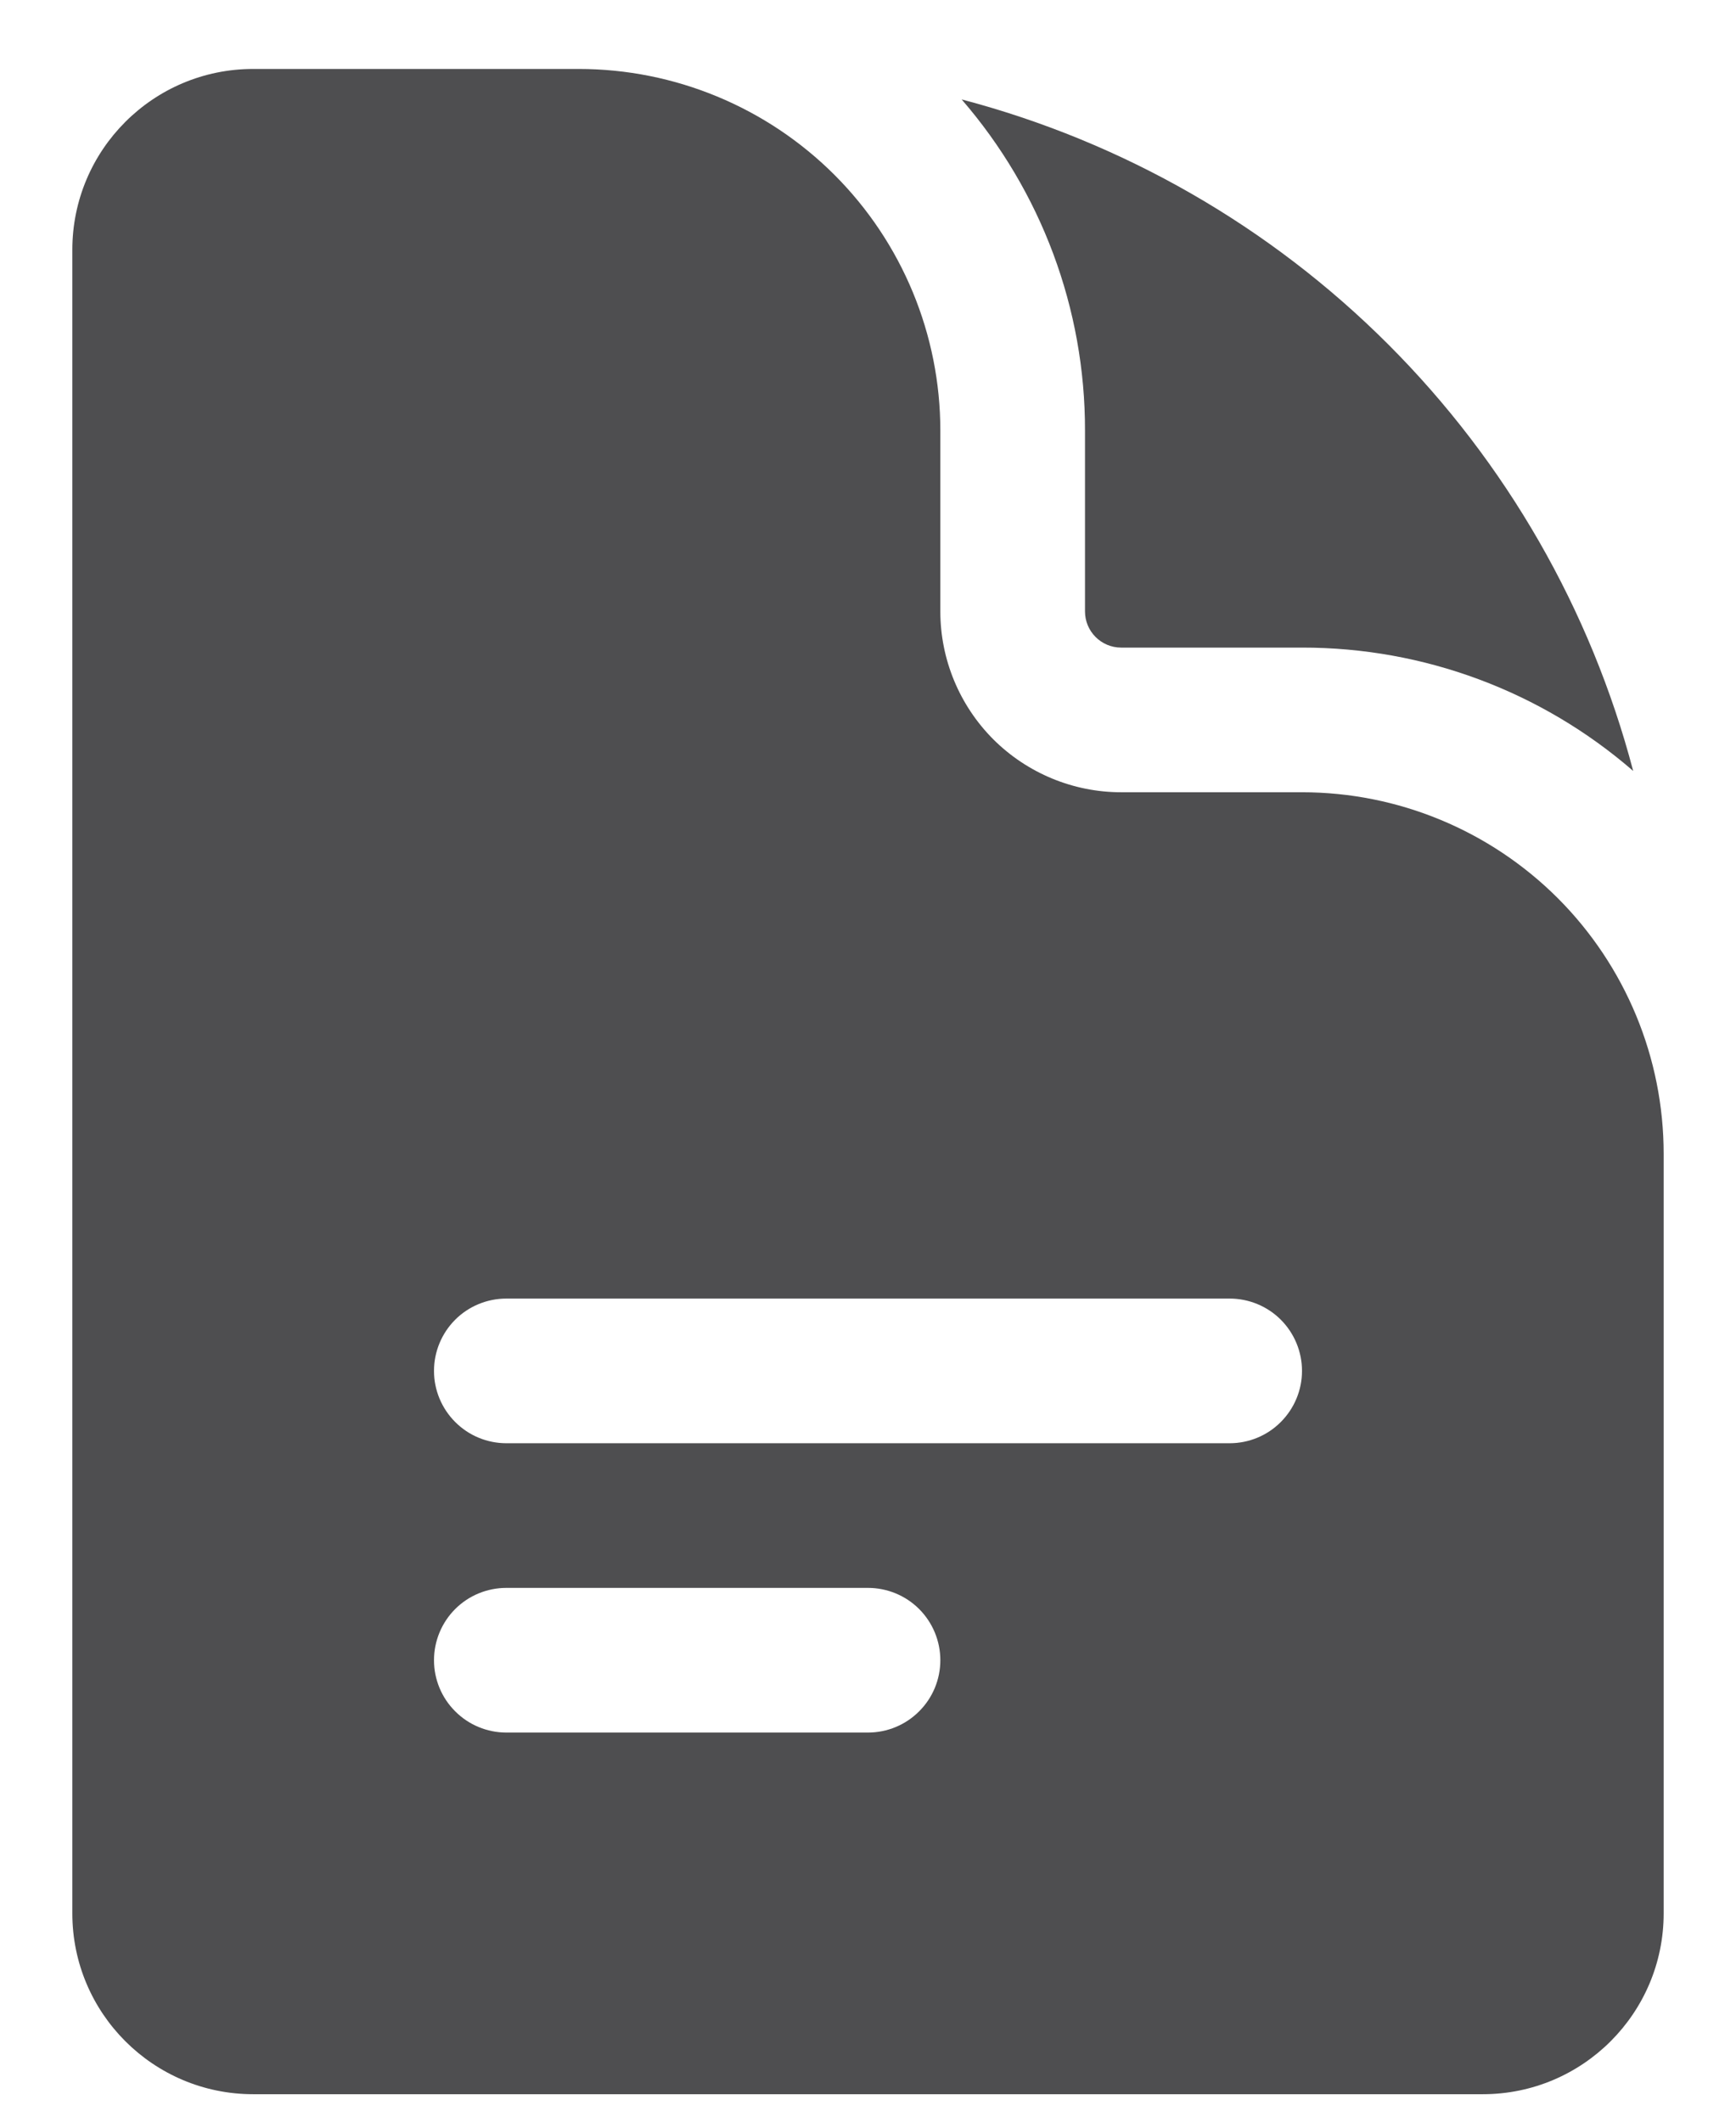 <svg width="18" height="22" viewBox="0 0 18 22" fill="none" xmlns="http://www.w3.org/2000/svg">
<path fill-rule="evenodd" clip-rule="evenodd" d="M2.625 0.715C1.589 0.715 0.75 1.555 0.75 2.59V19.84C0.75 20.875 1.59 21.715 2.625 21.715H15.375C16.41 21.715 17.25 20.875 17.25 19.84V11.965C17.25 10.97 16.855 10.017 16.152 9.313C15.448 8.61 14.495 8.215 13.5 8.215H11.625C11.128 8.215 10.651 8.017 10.299 7.666C9.948 7.314 9.75 6.837 9.75 6.34V4.465C9.75 3.47 9.355 2.516 8.652 1.813C7.948 1.11 6.995 0.715 6 0.715H2.625ZM4.5 14.215C4.5 14.016 4.579 13.825 4.72 13.684C4.86 13.544 5.051 13.465 5.25 13.465H12.75C12.949 13.465 13.14 13.544 13.28 13.684C13.421 13.825 13.5 14.016 13.5 14.215C13.5 14.414 13.421 14.604 13.28 14.745C13.14 14.886 12.949 14.965 12.75 14.965H5.25C5.051 14.965 4.86 14.886 4.72 14.745C4.579 14.604 4.5 14.414 4.5 14.215ZM5.25 16.465C5.051 16.465 4.86 16.544 4.72 16.684C4.579 16.825 4.5 17.016 4.5 17.215C4.5 17.414 4.579 17.605 4.72 17.745C4.86 17.886 5.051 17.965 5.25 17.965H9C9.199 17.965 9.39 17.886 9.53 17.745C9.671 17.605 9.75 17.414 9.75 17.215C9.75 17.016 9.671 16.825 9.53 16.684C9.39 16.544 9.199 16.465 9 16.465H5.25Z" fill="#4E4E50"/>
<path d="M9.971 1.031C10.797 1.984 11.252 3.203 11.25 4.465V6.34C11.25 6.547 11.418 6.715 11.625 6.715H13.5C14.761 6.713 15.981 7.167 16.934 7.994C16.494 6.321 15.617 4.794 14.394 3.571C13.17 2.347 11.644 1.471 9.971 1.031Z" fill="#4E4E50"/>
</svg>
